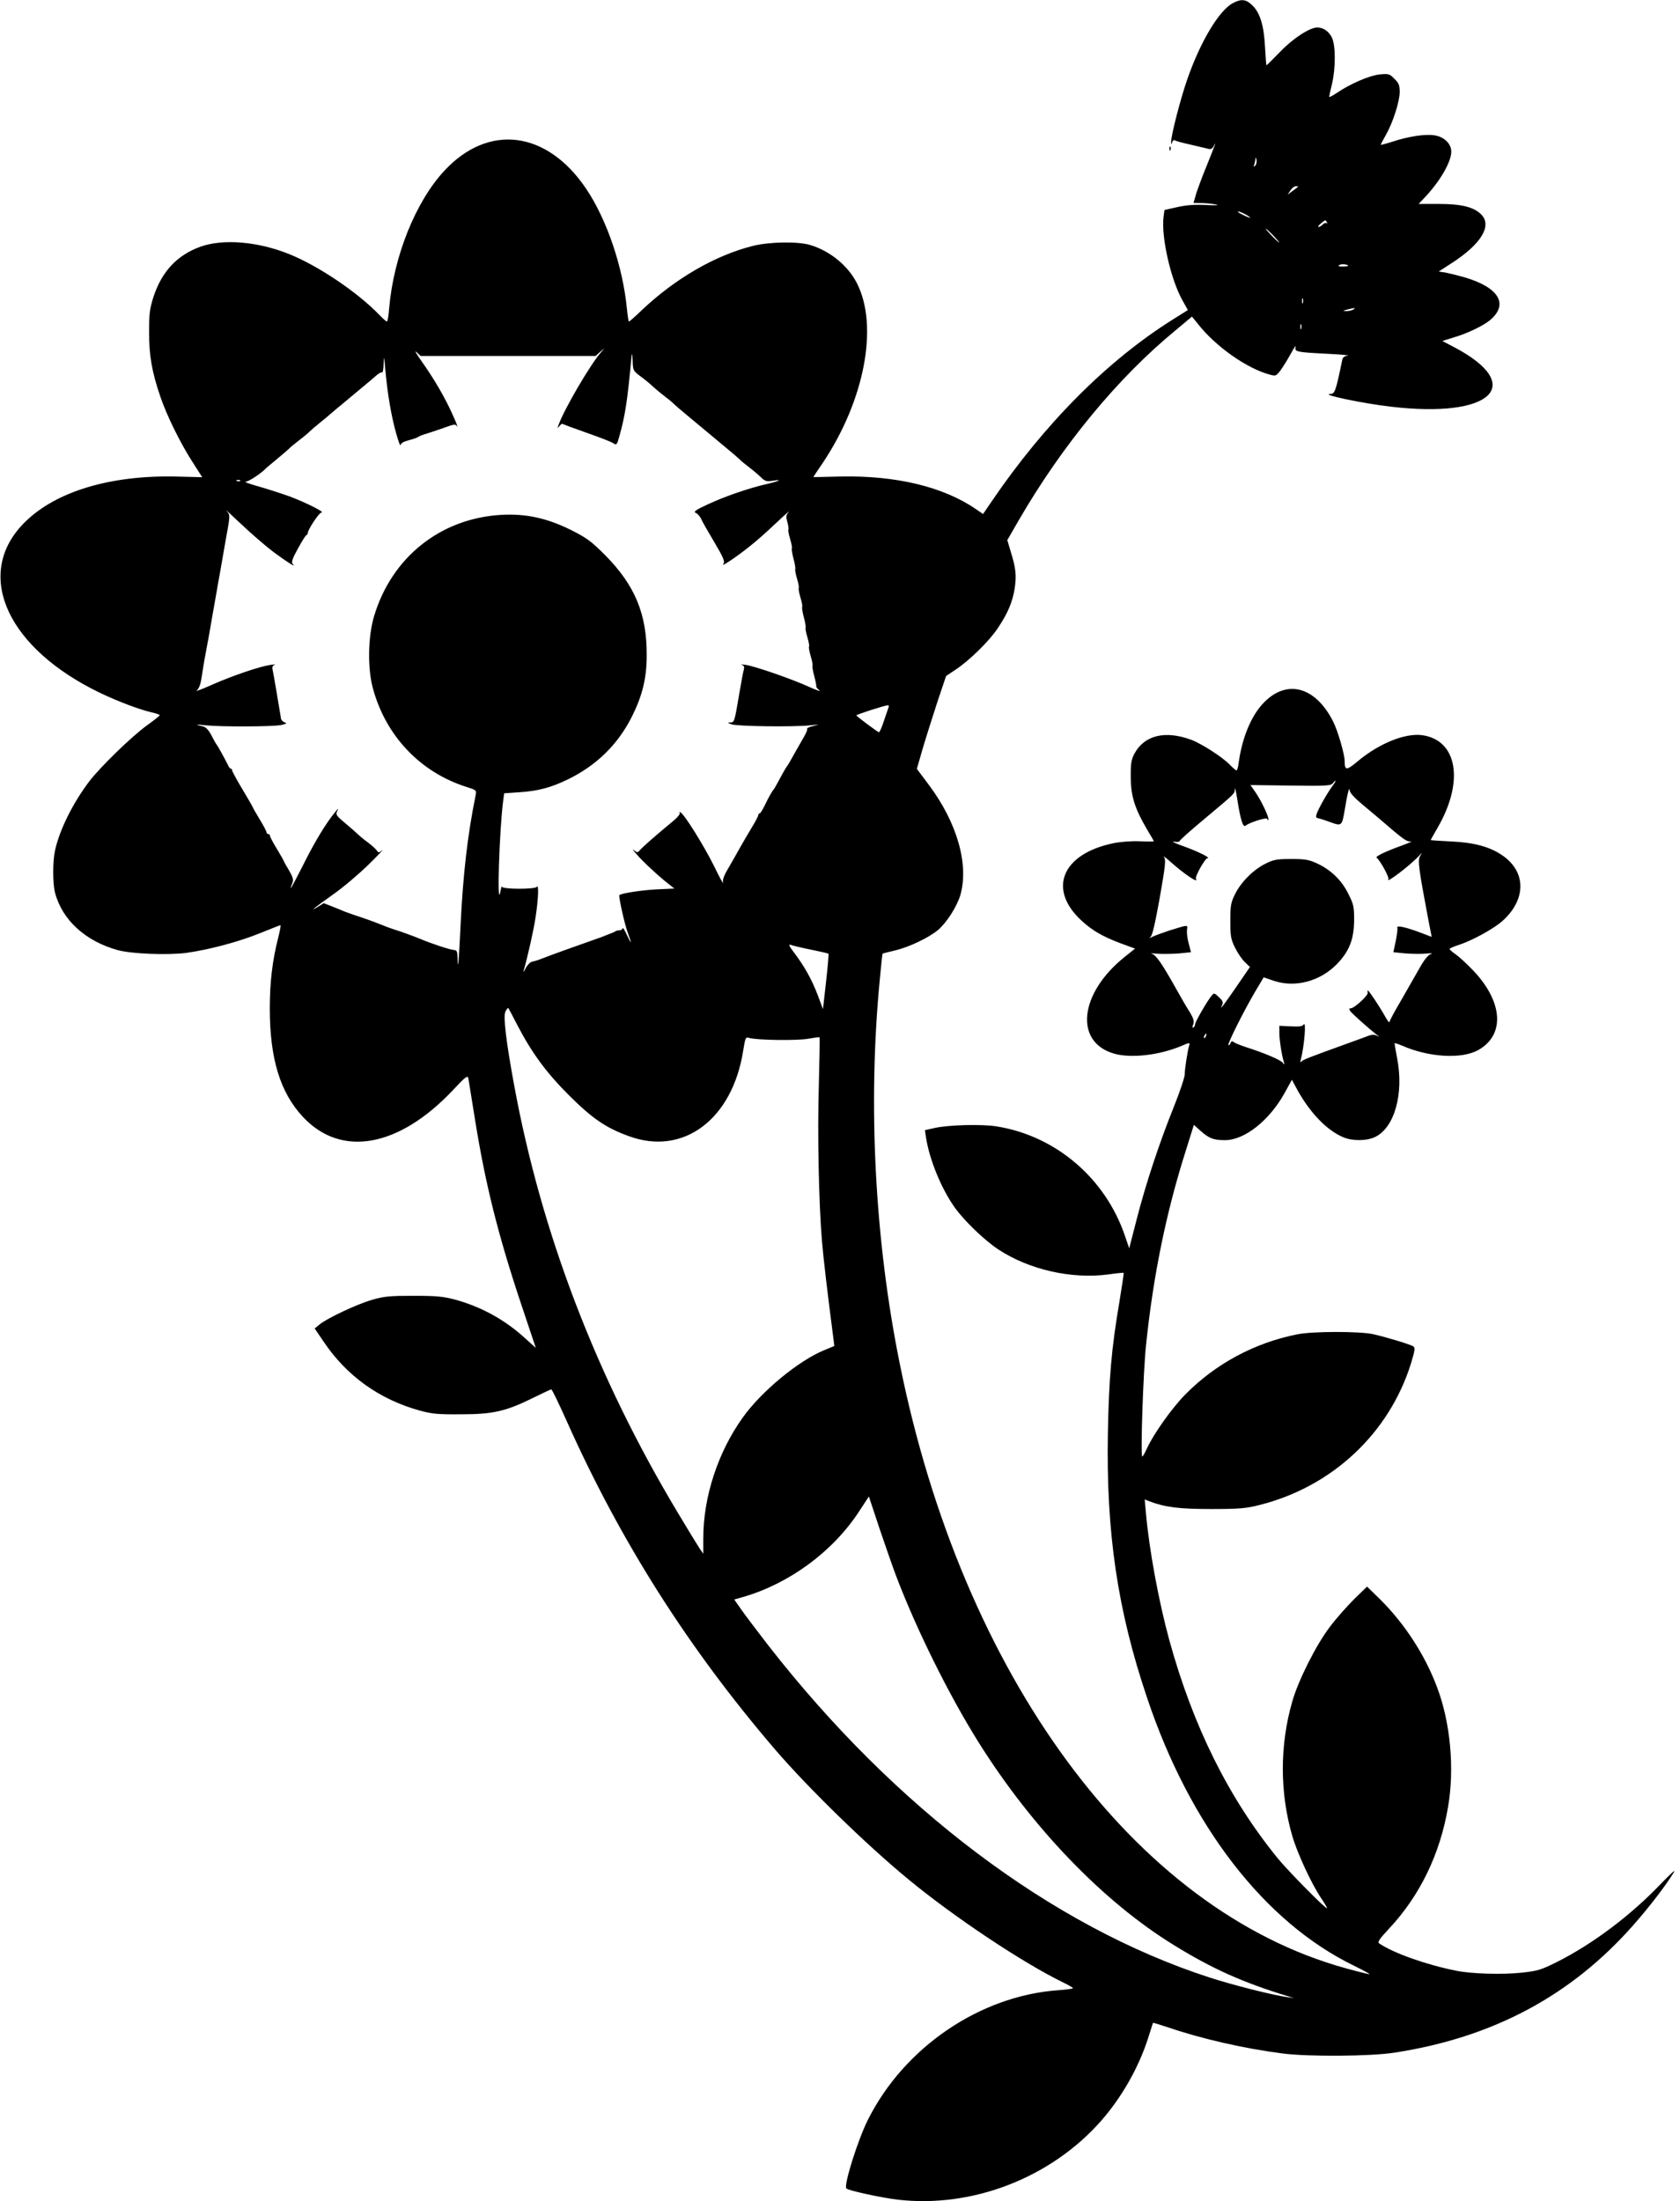 <?xml version="1.0" standalone="no"?>
<!DOCTYPE svg PUBLIC "-//W3C//DTD SVG 20010904//EN"
 "http://www.w3.org/TR/2001/REC-SVG-20010904/DTD/svg10.dtd">
<svg version="1.0" xmlns="http://www.w3.org/2000/svg"
 width="977pt" height="1280pt" viewBox="0 0 977 1280"
 preserveAspectRatio="xMidYMid meet">
<g transform="translate(0,1280) scale(0.1,-0.1)"
fill="#000000" stroke="none">
<path d="M7170 12782 c-81 -43 -189 -224 -265 -442 -40 -114 -96 -332 -94
-365 1 -17 2 -17 6 -2 2 9 9 14 15 11 6 -4 45 -15 87 -24 42 -10 88 -21 102
-24 20 -6 28 -3 38 16 18 35 7 5 -42 -117 -25 -60 -52 -134 -61 -162 l-15 -53
52 -1 c29 -1 66 -5 82 -9 17 -4 -11 -5 -61 -2 -64 3 -113 0 -166 -12 l-76 -17
-5 -37 c-16 -116 42 -372 112 -493 l29 -52 -86 -54 c-383 -240 -747 -606
-1056 -1060 l-49 -72 -41 28 c-190 131 -467 197 -790 190 -86 -2 -156 -4 -156
-3 0 1 25 39 56 84 242 363 324 793 198 1042 -52 103 -156 188 -271 223 -71
22 -240 19 -335 -5 -219 -55 -450 -189 -644 -372 -39 -38 -74 -68 -76 -68 -3
0 -8 33 -12 72 -23 245 -117 523 -239 703 -228 336 -567 378 -823 102 -168
-181 -295 -499 -321 -801 -3 -42 -9 -76 -13 -76 -3 0 -22 16 -41 36 -128 134
-360 290 -531 358 -181 72 -380 88 -511 42 -136 -49 -225 -143 -274 -291 -22
-69 -26 -97 -26 -205 0 -139 16 -231 65 -375 37 -110 118 -275 191 -387 l53
-83 -154 4 c-380 8 -695 -86 -876 -264 -291 -286 -126 -701 384 -968 110 -58
265 -119 350 -139 28 -6 50 -14 49 -17 0 -3 -35 -31 -77 -61 -89 -65 -269
-240 -334 -325 -96 -128 -171 -279 -198 -400 -14 -64 -14 -192 0 -246 42 -159
177 -282 365 -334 82 -22 289 -30 398 -16 130 18 302 63 430 115 62 25 115 46
118 46 3 0 -3 -32 -13 -72 -34 -133 -49 -259 -49 -412 0 -291 60 -489 193
-631 222 -238 558 -177 872 156 76 81 86 88 90 67 2 -12 20 -124 40 -248 59
-366 133 -663 266 -1061 l86 -257 -61 55 c-116 107 -255 184 -409 226 -68 18
-107 22 -241 22 -137 0 -172 -3 -240 -23 -88 -25 -264 -108 -307 -144 l-28
-23 53 -78 c134 -199 325 -335 557 -399 72 -20 108 -23 240 -22 186 0 261 17
417 94 57 28 106 51 109 51 4 0 44 -82 89 -183 313 -701 708 -1323 1214 -1913
190 -221 526 -549 771 -751 266 -220 671 -490 907 -604 29 -14 52 -28 53 -31
0 -3 -39 -9 -87 -12 -455 -33 -894 -332 -1105 -752 -59 -117 -143 -384 -126
-401 12 -12 205 -54 299 -65 434 -50 891 127 1183 459 121 138 219 312 273
481 15 47 28 87 28 88 1 2 42 -11 91 -27 190 -65 438 -122 664 -151 147 -19
511 -17 650 5 572 88 1027 331 1389 742 96 109 187 228 237 309 10 17 -24 -14
-76 -68 -175 -184 -397 -351 -606 -456 -92 -46 -112 -52 -205 -62 -111 -12
-288 -7 -379 11 -172 34 -365 102 -449 159 -12 7 0 25 57 86 179 191 297 434
343 707 39 223 14 494 -65 700 -70 186 -188 367 -330 508 l-76 74 -76 -74
c-41 -41 -105 -113 -140 -160 -79 -103 -184 -311 -219 -435 -73 -253 -73 -528
0 -780 29 -101 113 -282 169 -364 20 -30 35 -55 33 -57 -6 -7 -230 220 -288
292 -285 351 -491 766 -629 1267 -62 227 -117 526 -136 740 l-7 78 27 -11 c93
-35 174 -45 361 -45 163 0 203 4 278 23 424 106 756 417 883 825 22 74 25 90
13 98 -19 12 -159 54 -234 71 -81 17 -351 17 -440 -1 -249 -49 -477 -172 -653
-351 -77 -78 -186 -232 -222 -313 -12 -26 -24 -47 -27 -47 -11 0 5 492 22 650
41 398 117 772 232 1132 l46 147 39 -35 c49 -44 76 -54 142 -54 114 0 259 115
347 275 l42 76 34 -63 c75 -133 172 -233 267 -272 54 -22 138 -21 186 4 110
56 164 249 126 451 -9 47 -16 88 -16 92 0 3 19 -3 43 -13 154 -68 345 -80 442
-27 158 87 147 279 -26 462 -38 40 -85 83 -104 96 -19 13 -35 27 -35 31 0 3
24 14 53 23 82 27 203 94 255 140 139 125 138 286 -1 381 -73 50 -163 75 -299
81 -65 3 -118 7 -118 8 0 1 20 36 44 78 152 267 110 504 -94 532 -98 13 -248
-47 -372 -150 -68 -57 -78 -57 -78 -1 0 39 -40 177 -67 230 -104 207 -275 250
-410 103 -68 -74 -119 -197 -139 -339 -3 -27 -9 -48 -13 -48 -4 0 -20 14 -37
31 -42 45 -165 124 -226 147 -152 56 -273 27 -331 -81 -18 -35 -22 -57 -21
-137 0 -108 24 -183 94 -302 22 -36 40 -68 40 -70 0 -2 -37 -2 -82 0 -49 2
-114 -3 -156 -12 -295 -62 -380 -265 -185 -447 62 -58 123 -94 229 -134 l85
-31 -61 -49 c-262 -210 -294 -492 -64 -561 99 -30 269 -10 397 45 44 19 48 19
43 3 -10 -35 -26 -137 -26 -168 0 -18 -29 -105 -65 -194 -83 -207 -161 -441
-215 -652 l-43 -167 -24 70 c-113 336 -402 584 -747 639 -86 14 -284 9 -364
-10 l-53 -12 6 -41 c20 -131 90 -301 169 -411 54 -75 171 -188 251 -241 179
-118 425 -174 639 -146 48 7 89 11 91 9 1 -2 -10 -77 -25 -168 -46 -269 -61
-445 -67 -760 -11 -580 56 -1034 228 -1543 249 -744 684 -1306 1204 -1558 55
-27 95 -49 89 -49 -6 0 -67 15 -136 34 -1227 337 -2232 1701 -2597 3524 -144
716 -184 1500 -115 2221 8 85 15 155 17 156 1 1 34 9 72 18 83 20 194 73 249
118 51 43 111 137 131 204 51 178 -19 422 -184 642 l-69 92 34 118 c19 65 58
186 85 270 l51 152 54 36 c81 53 199 169 248 244 58 87 84 150 97 229 11 75 7
118 -23 214 l-20 67 68 118 c252 434 574 825 908 1100 l98 82 38 -47 c102
-128 280 -254 413 -290 36 -10 38 -9 63 23 14 19 41 62 60 97 19 35 32 53 29
42 -8 -30 3 -32 178 -41 83 -4 140 -9 125 -11 -19 -2 -29 -10 -32 -25 -38
-183 -43 -197 -69 -198 -63 -2 186 -55 353 -74 584 -69 788 124 367 346 l-69
36 73 23 c75 22 167 67 204 98 111 93 52 191 -150 250 -39 11 -88 23 -109 27
l-39 6 74 48 c173 111 238 219 173 284 -43 43 -114 61 -247 61 l-117 0 34 36
c89 93 156 208 156 268 0 46 -42 87 -98 95 -52 9 -155 -7 -244 -37 -38 -12
-68 -20 -68 -18 0 3 13 28 29 56 41 71 81 196 81 251 0 39 -5 52 -31 77 -28
29 -34 30 -86 25 -59 -6 -172 -55 -248 -107 -25 -17 -45 -27 -45 -23 0 4 7 37
16 73 22 92 22 225 0 271 -17 36 -50 59 -85 59 -44 0 -140 -62 -215 -140 -43
-44 -79 -80 -81 -80 -1 0 -5 46 -8 103 -6 126 -28 200 -72 244 -38 38 -65 41
-115 15z m129 -946 c-9 -8 -10 -7 -5 7 3 10 7 26 7 35 1 9 4 6 6 -7 3 -13 -1
-28 -8 -35z m251 -121 c0 -1 -14 -11 -31 -24 l-31 -23 16 24 c9 14 23 25 31
25 8 0 15 -1 15 -2z m-310 -160 c17 -9 30 -18 30 -21 0 -4 -59 23 -69 32 -10
9 13 3 39 -11z m476 -47 c4 -7 4 -10 -1 -6 -4 4 -14 1 -22 -7 -8 -8 -19 -15
-25 -15 -6 0 0 9 13 20 29 23 26 23 35 8z m-311 -78 c21 -22 37 -40 34 -40 -3
0 -23 18 -44 40 -21 22 -37 40 -34 40 3 0 23 -18 44 -40z m435 -176 c0 -2 -15
-4 -32 -4 -23 0 -29 3 -19 9 12 8 51 4 51 -5z m-263 -216 c-3 -7 -5 -2 -5 12
0 14 2 19 5 13 2 -7 2 -19 0 -25z m293 -38 c-8 -5 -26 -9 -40 -9 -23 1 -23 2
5 9 43 11 52 11 35 0z m-303 -112 c-3 -7 -5 -2 -5 12 0 14 2 19 5 13 2 -7 2
-19 0 -25z m-4612 -158 l509 0 25 23 26 22 -21 -25 c-64 -74 -213 -330 -245
-419 -8 -23 -8 -24 4 -9 8 10 16 16 18 13 3 -2 65 -25 139 -51 74 -26 145 -53
156 -61 20 -13 22 -11 37 44 34 122 46 206 70 463 2 20 5 9 6 -25 2 -59 2 -61
48 -95 26 -19 56 -44 67 -55 12 -11 41 -36 66 -55 25 -19 52 -41 60 -50 8 -8
40 -35 70 -60 30 -25 57 -47 60 -50 3 -3 30 -25 60 -50 30 -25 57 -47 60 -50
3 -3 30 -25 60 -50 30 -25 62 -52 70 -60 8 -9 35 -31 60 -50 25 -19 56 -46 69
-59 20 -19 31 -22 62 -17 63 10 44 -1 -29 -18 -105 -24 -243 -71 -344 -118
-74 -34 -87 -44 -71 -51 10 -4 24 -20 31 -35 6 -15 41 -76 77 -136 53 -90 62
-112 52 -125 -19 -23 70 36 148 98 39 30 111 94 160 141 50 47 82 75 72 63
-16 -18 -17 -27 -8 -59 6 -20 8 -40 6 -44 -2 -4 2 -28 10 -54 8 -27 13 -52 10
-55 -2 -4 2 -32 10 -61 8 -29 12 -56 10 -60 -2 -4 2 -28 10 -54 8 -27 13 -52
10 -55 -2 -4 2 -29 10 -55 8 -27 13 -52 10 -55 -2 -4 2 -32 10 -61 8 -29 12
-56 10 -60 -2 -4 2 -28 10 -54 8 -27 13 -52 10 -56 -3 -4 2 -29 10 -56 8 -26
12 -50 10 -54 -2 -4 2 -31 10 -60 8 -29 13 -57 12 -61 -1 -4 7 -15 18 -23 11
-9 -16 0 -60 20 -103 47 -318 121 -370 128 -22 3 -32 3 -22 0 14 -4 17 -12 13
-27 -4 -12 -15 -74 -26 -137 -29 -172 -29 -170 -53 -171 -18 -1 -16 -3 8 -11
35 -12 359 -16 455 -6 57 6 59 5 22 -3 -24 -6 -41 -13 -38 -16 3 -4 -5 -25
-18 -47 -13 -23 -33 -57 -44 -77 -42 -75 -47 -84 -58 -99 -6 -8 -24 -40 -40
-70 -16 -30 -31 -57 -34 -60 -9 -9 -29 -44 -52 -92 -13 -27 -26 -48 -30 -48
-5 0 -8 -4 -8 -10 0 -5 -17 -38 -38 -72 -21 -35 -52 -88 -69 -118 -16 -30 -47
-83 -67 -118 -26 -43 -35 -69 -31 -85 3 -12 -21 32 -53 98 -57 115 -170 297
-194 311 -6 4 -8 3 -5 -3 4 -6 -14 -28 -40 -49 -95 -78 -178 -151 -192 -168
-13 -15 -15 -15 -35 1 -11 10 -5 0 14 -22 35 -42 132 -132 189 -176 l33 -26
-108 -5 c-87 -5 -197 -22 -212 -33 -6 -5 31 -173 49 -219 25 -68 23 -73 -6
-11 -13 28 -24 44 -24 38 -1 -7 -9 -13 -19 -13 -10 0 -22 -3 -25 -7 -4 -3 -42
-18 -84 -34 -143 -50 -298 -106 -338 -122 -22 -9 -49 -17 -60 -19 -11 -2 -28
-19 -38 -38 -9 -19 -15 -27 -12 -16 26 92 58 235 70 314 16 104 19 195 7 175
-10 -15 -201 -15 -203 1 -1 6 -5 -7 -9 -29 -21 -115 -6 357 16 526 l6 46 87 6
c110 7 186 27 286 76 167 82 290 204 371 366 61 123 85 224 85 355 1 240 -69
407 -241 581 -84 84 -108 101 -201 148 -140 69 -262 95 -404 87 -353 -20 -638
-247 -740 -591 -35 -118 -38 -299 -7 -415 74 -278 276 -491 545 -576 57 -18
59 -19 53 -49 -47 -230 -73 -462 -87 -745 -10 -218 -17 -292 -18 -200 -1 39
-4 45 -23 46 -20 1 -130 37 -193 64 -37 15 -109 42 -155 56 -25 8 -54 19 -65
24 -34 14 -108 41 -155 56 -25 8 -54 19 -65 23 -11 5 -43 18 -71 29 l-51 20
-34 -21 c-56 -34 -20 -5 90 73 57 40 149 118 205 173 56 55 91 92 79 83 -17
-15 -23 -15 -30 -4 -4 8 -28 30 -53 49 -25 18 -52 41 -60 49 -8 8 -41 37 -72
63 -52 43 -57 51 -47 70 9 19 7 18 -10 -3 -53 -63 -122 -177 -188 -310 -69
-136 -86 -165 -63 -106 8 21 4 35 -20 76 -17 28 -30 52 -30 54 0 2 -18 34 -40
70 -22 36 -40 70 -40 76 0 5 -4 10 -10 10 -5 0 -10 5 -10 10 0 6 -18 40 -40
76 -22 36 -40 68 -40 70 0 2 -27 49 -60 104 -33 55 -60 105 -60 110 0 6 -3 10
-7 10 -5 0 -13 10 -18 23 -16 32 -59 111 -65 117 -3 3 -17 27 -30 53 -17 33
-33 49 -50 53 -50 11 -44 13 20 6 90 -9 386 -8 435 2 31 7 36 10 21 15 -11 4
-20 14 -22 22 -1 8 -4 28 -7 44 -3 17 -12 73 -21 125 -9 52 -18 105 -21 117
-3 15 1 23 12 27 10 3 0 3 -22 0 -63 -9 -220 -62 -340 -115 -60 -27 -101 -42
-91 -34 12 9 22 34 27 67 4 29 13 79 18 111 27 145 33 176 41 227 5 30 14 81
20 113 5 31 15 83 20 115 6 31 15 82 20 112 5 30 14 82 20 115 30 165 30 158
7 185 -12 13 27 -22 86 -78 60 -57 145 -130 189 -163 84 -62 134 -93 111 -69
-10 10 -4 29 29 89 23 42 45 78 50 79 4 2 8 7 8 12 0 20 66 120 80 120 22 1
-92 58 -185 93 -44 16 -125 42 -180 58 -55 15 -89 28 -76 28 19 1 93 50 121
81 3 3 30 25 60 50 30 25 62 52 70 60 8 9 35 31 60 50 25 19 52 41 60 50 8 8
36 32 62 53 26 21 53 43 60 50 7 7 38 32 68 57 30 25 57 47 60 50 3 3 30 25
60 50 30 25 66 55 79 67 14 12 28 20 33 17 4 -3 9 21 9 53 2 48 3 42 10 -37
12 -137 35 -272 63 -370 13 -47 25 -78 25 -69 1 11 17 21 49 29 26 7 52 16 57
21 6 4 26 12 45 17 19 6 65 21 101 34 60 22 68 23 77 9 7 -9 -4 20 -24 64 -43
98 -110 213 -182 314 -30 42 -43 66 -30 54 l24 -23 509 0z m-1558 -726 c-3 -3
-12 -4 -19 -1 -8 3 -5 6 6 6 11 1 17 -2 13 -5z m3771 -1316 c-3 -7 -15 -44
-28 -81 -12 -37 -25 -67 -29 -65 -14 6 -130 93 -131 98 0 5 164 58 184 59 4 1
6 -5 4 -11z m2580 -460 c-30 -40 -84 -136 -92 -164 -4 -13 -2 -21 6 -21 7 -1
40 -11 72 -23 70 -25 70 -25 87 75 15 92 27 137 28 109 1 -14 27 -43 74 -82
39 -33 82 -68 93 -78 146 -126 163 -139 189 -137 11 2 -9 -8 -45 -21 -108 -39
-165 -67 -154 -74 19 -13 74 -113 68 -124 -20 -32 125 78 180 137 18 20 18 20
4 -4 -14 -24 -8 -71 50 -377 l18 -92 -63 24 c-87 33 -143 45 -137 30 3 -7 -2
-41 -9 -78 l-14 -65 70 -7 c38 -3 93 -4 121 -1 30 3 41 2 27 -3 -16 -5 -38
-32 -66 -82 -23 -41 -72 -126 -108 -189 -37 -62 -67 -119 -67 -125 0 -6 -13
12 -28 39 -31 55 -91 145 -97 145 -2 0 -3 -6 -1 -12 5 -15 -78 -91 -98 -91
-11 0 -11 -4 -4 -16 10 -14 101 -96 153 -137 19 -14 19 -15 1 -6 -13 7 -29 6
-45 0 -15 -6 -73 -27 -131 -48 -222 -80 -255 -93 -263 -104 -5 -6 -6 -3 -3 9
21 79 34 233 17 207 -6 -10 -27 -13 -75 -10 l-66 3 0 -41 c0 -39 13 -125 26
-169 5 -18 5 -18 -7 -4 -14 17 -109 57 -213 90 -33 11 -65 24 -71 29 -9 8 -15
6 -19 -6 -4 -9 -9 -14 -12 -11 -7 6 89 198 155 310 l50 84 58 -20 c125 -42
269 -4 368 97 72 75 99 143 100 256 0 77 -3 92 -33 151 -38 79 -101 140 -180
177 -49 23 -70 27 -152 27 -83 0 -102 -3 -150 -27 -71 -35 -143 -107 -178
-178 -24 -49 -27 -66 -27 -155 0 -89 3 -106 27 -155 15 -31 41 -69 57 -84 l30
-29 -76 -111 c-79 -115 -103 -146 -86 -111 8 16 5 25 -18 46 -25 25 -29 26
-42 10 -24 -27 -97 -154 -97 -167 0 -7 -4 -16 -10 -19 -6 -4 -7 2 -1 18 7 18
3 34 -22 75 -18 28 -52 87 -77 132 -84 150 -118 198 -142 204 -13 3 3 3 34 0
32 -2 89 -1 126 2 l68 7 -13 51 c-8 28 -12 63 -10 79 4 31 11 31 -103 -4 -35
-12 -78 -27 -95 -35 -20 -10 -25 -11 -14 -2 11 9 27 80 54 230 33 188 36 220
24 235 -8 10 11 -4 41 -31 80 -71 164 -127 145 -96 -7 12 53 120 68 120 21 1
-65 43 -148 72 -44 16 -65 26 -47 24 17 -3 32 -2 32 3 0 5 66 64 148 132 180
151 172 143 173 171 1 13 7 -13 14 -57 19 -123 34 -169 49 -156 23 19 126 51
126 39 0 -6 3 -9 6 -5 8 8 -38 106 -74 159 l-30 43 233 -3 c200 -3 234 -1 245
12 24 30 22 16 -2 -16z m-3033 -950 c55 -11 102 -22 103 -24 2 -1 -4 -74 -14
-162 l-18 -160 -31 83 c-34 89 -76 165 -138 247 -27 35 -33 49 -20 44 10 -4
63 -17 118 -28z m-1709 -434 c85 -164 170 -281 304 -414 133 -133 214 -189
348 -237 316 -116 601 98 664 497 12 74 14 81 33 75 41 -14 286 -17 347 -5 33
6 62 10 64 8 2 -2 0 -127 -4 -277 -9 -288 0 -690 18 -906 9 -107 31 -294 67
-571 l5 -41 -56 -23 c-151 -61 -370 -242 -478 -395 -144 -202 -228 -461 -228
-700 l0 -90 -21 30 c-11 17 -69 111 -128 210 -472 787 -793 1624 -951 2485
-47 255 -64 398 -51 427 7 14 14 23 17 21 3 -3 25 -45 50 -94z m4007 -69 c-3
-9 -8 -14 -10 -11 -3 3 -2 9 2 15 9 16 15 13 8 -4z m-1805 -3130 c117 -311
309 -699 482 -975 313 -500 729 -931 1139 -1182 222 -137 399 -216 661 -296
l35 -11 -40 6 c-78 10 -323 72 -451 114 -916 297 -1829 984 -2569 1935 -63 82
-134 175 -155 206 l-40 57 53 15 c268 78 519 263 671 494 l59 90 62 -187 c35
-102 76 -222 93 -266z"/>
<path d="M6801 11934 c0 -11 3 -14 6 -6 3 7 2 16 -1 19 -3 4 -6 -2 -5 -13z"/>
</g>
</svg>
